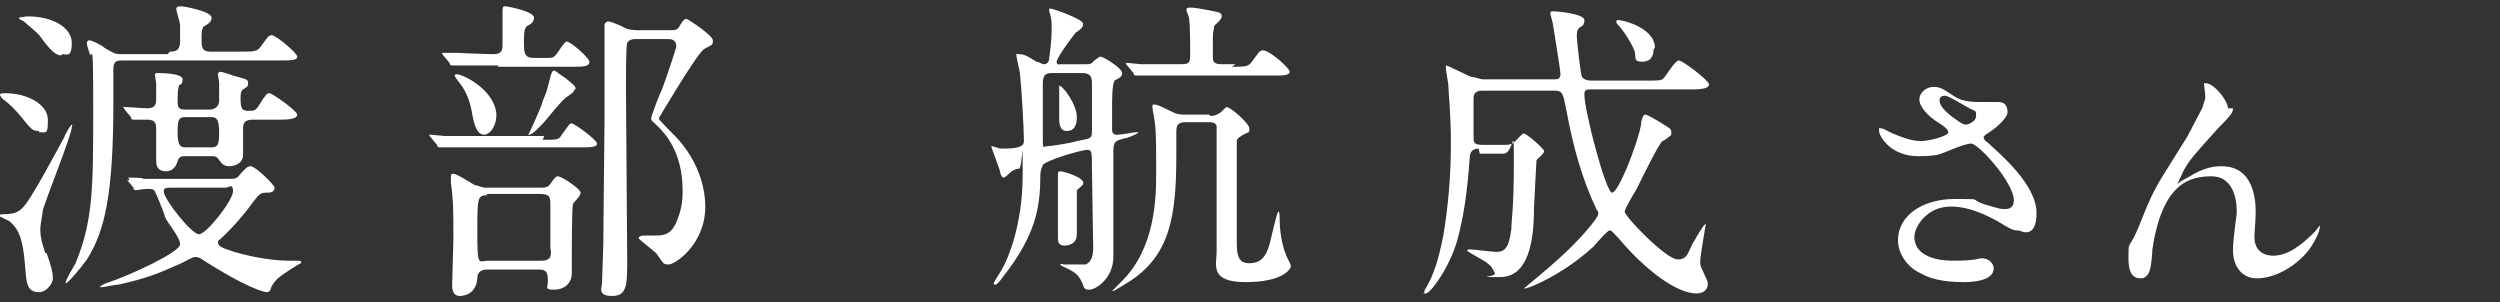 <?xml version="1.0" encoding="UTF-8"?>
<svg id="_レイヤー_2" xmlns="http://www.w3.org/2000/svg" version="1.1" viewBox="0 0 198.5 24">
  <rect x="0" y="0" width="198.5" height="24" fill="#333333" stroke="none"/>
  <!-- Generator: Adobe Illustrator 29.5.1, SVG Export Plug-In . SVG Version: 2.1.0 Build 141)  -->
  <defs>
    <style>
      .st0 {
        fill: #fff;
      }
    </style>
  </defs>
  <path class="st0" d="M3.7,20.1c.4,1.1.5,1.6.5,2s-.5,1.1-1.1,1.1c-1,0-1-.8-1.1-2-.2-2.7-.7-3.1-1.2-3.6-.1-.1-.9-.4-.9-.5s.6-.1.7-.1c1.1-.1,1.3-.4,2.8-3,1-1.8,1.1-2,1.7-3.1,0-.1.5-1,.6-1s0,.1,0,.2c0,.6-2.1,5.8-2.3,6.6,0,.2-.2,1.1-.2,1.5,0,.7.2,1.3.4,1.9ZM3.1,10.4c-.5,0-.6-.1-1.4-1.1-.4-.5-1-1.1-1.3-1.3-.3-.2-.4-.4-.4-.5s.3-.1.4-.1c1.8,0,3.4.9,3.4,2.1s-.1,1-.7,1ZM4.9,4.4c-.5,0-.9-.4-1.7-1.5-.2-.3-1-.9-1.3-1.2-.4-.2-.4-.2-.4-.3,0,0,.5-.1.7-.1,2,0,3.5.9,3.5,2.1s-.4.9-.8.9ZM13.5,4.1c.6,0,.8-.2.8-.9s0-.8,0-1.2c0-.2-.3-1.1-.3-1.3s.2-.2.4-.2,2.4.4,2.4.9-.6.6-.7.8c-.1.3-.1.6-.1.8,0,.7,0,1.1.7,1.1h2.4c1.1,0,1.3,0,1.6-.4.6-.8.6-.9.9-.9s2,1.4,2,1.7-.5.3-1.3.3h-12.5c-.5,0-.8,0-.8.7s0,2.3,0,2.7c0,7.3-.7,10.2-2.1,12.4-.5.7-1.5,1.9-1.7,1.9s0,0,0,0c0-.3.7-1.4.8-1.6,1.4-3.4,1.4-6,1.4-12.3s-.1-3.6-.3-4.4c0,0-.2-.6-.2-.7s0-.3.2-.3,1,.4,1.2.6c.7.4.8.5,1.3.5h3.7ZM10.3,14.3q-.1-.1-.1-.2s0,0,.1,0c.2,0,1,0,1.1.1,1.2,0,2.3,0,3.5,0h3.3c.5,0,.6,0,.9-.4.4-.4.5-.6.8-.6.4,0,1.9,1.5,1.9,1.7,0,.4-.4.4-.7.4-.5,0-.6.2-1.5,1.4-.4.5-.9,1.1-1.6,1.8-.6.6-.7.6-.7.7,0,.4.4.5,1.3.8,1.7.5,3.3.7,4.4.7s.9,0,.9.2c-.1,0-1.5.9-1.7,1.1-.3.2-.6.6-.7.9,0,.2-.2.3-.3.3-.2,0-1.6-.3-5.3-2.7,0,0-.2-.1-.4-.1s-.9.4-1.1.5c-2,.9-2.8,1.2-5,1.7-.3,0-1.1.2-1.3.2s-.2,0-.2,0,.2-.2.5-.3c2.1-.7,5.9-2.5,5.9-3.1s-1.1-1.8-1.2-2.2-.7-1.8-.8-2c-.1-.2-.3-.2-.6-.2s-.8.1-.9.1-.2,0-.2-.2l-.5-.6ZM14.7,12.4c-.2,0-.5,0-.6.4s-.4.8-.9.8c-.8,0-.8-.6-.8-.9s0-2,0-2.4,0-.8-.7-.8-1,0-1.1,0-.2,0-.2-.2l-.5-.6c0-.1-.1-.1-.1-.2s0,0,.1,0c.3,0,1.5.1,1.8.1.6,0,.7-.3.7-.7s0-.9,0-1.3c0-.1-.1-.6-.1-.7s.2-.1.2-.1c.2,0,2,0,2,.5s-.3.4-.3.5c0,.1-.1.3-.1,1s0,.9.6.9h1.9c.7,0,.8-.5.8-.7,0,0,0-1.2,0-1.4s-.1-.6-.1-.7.1-.2.2-.2.8.2,1,.3c1.1.3,1.2.3,1.2.6s-.1.3-.4.5c-.2.1-.2.5-.2.7,0,.8.1,1,.6,1s.6,0,.9-.5c.5-.8.6-.9.8-.9s2.2,1.4,2.2,1.7-.5.4-1.3.4h-2.2c-.7,0-.8.3-.8.7s0,2.1,0,2.1c0,.7-.7.9-1.1.9s-.6-.2-.8-.5c-.2-.3-.4-.3-.5-.3h-2.2ZM13.7,14.9c-.5,0-.7,0-.7.3,0,.6,2.2,3.4,2.8,3.4s2.7-2.7,2.7-3.4-.3-.3-.6-.3h-4.2ZM14.7,9.3c-.5,0-.6.2-.6,1.2s.2,1.2.6,1.2h2.1c.5,0,.6-.2.6-1.2s-.2-1.2-.6-1.2h-2.1Z"/>
  <path class="st0" d="M43.1,11.1c1.1,0,1.3,0,1.5-.4.6-.8.6-.9.8-.9s2,1.3,2,1.6-.5.3-1.4.3h-7.4c-2.2,0-2.9,0-3.2,0,0,0-.5,0-.5,0s-.2,0-.2-.2l-.5-.6c-.1-.1-.1-.1-.1-.2,0,0,0,0,.1,0,.2,0,1,.1,1.1.1,1.2,0,2.3,0,3.5,0h4.4ZM39.6,5.2c-2.2,0-2.9,0-3.2,0,0,0-.5,0-.5,0s-.2,0-.2-.2l-.5-.6c-.1-.1-.1-.2-.1-.2,0,0,0,0,.1,0,.2,0,1,0,1.1,0s2.2.1,2.9.1.7-.4.7-.8V1.1c0-.5,0-.6.2-.6s2.3.4,2.3.9-.5.6-.6.7c-.2.2-.2.8-.2,1.1,0,1,0,1.4.8,1.4h.7c.8,0,.8,0,1-.2.2-.2.7-1.1.9-1.1.3,0,1.8,1.3,1.8,1.6,0,.4-.5.4-1.4.4h-5.9ZM43,14.9c.2,0,.5,0,.7-.3.4-.6.5-.6.6-.6.3,0,1.8,1,1.8,1.3s-.6.8-.6.9c-.1.2-.1,3.6-.1,4s0,1.3,0,1.5c0,.8-.6,1.3-1.4,1.3s-.5-.2-.5-.6c0-.6,0-1-.7-1h-4.1c-.7,0-.8.4-.8.7-.1,1.4-1.3,1.4-1.4,1.4-.6,0-.6-.7-.6-.8,0-.6.1-3.2.1-3.7,0-2.2,0-3.1-.2-4.5,0,0,0-.4,0-.5,0-.2.1-.2.2-.2.3,0,1.5.8,1.7.9.2,0,.6.2.8.2h4.4ZM38.5,10.7c-.6,0-.8-.6-1-1.6-.1-.7-.4-1.8-1-2.5,0,0-.4-.5-.4-.6,0-.1.1-.1.2-.1.4,0,2.8,1.1,3.1,3,.1.9-.4,1.8-1,1.8ZM38.7,15.5c-.8,0-.8.2-.8,3s.1,2.2.9,2.2h4.2c.8,0,.8-.5.7-1,0-.5,0-2.8,0-3.4s0-.9-.8-.9h-4.3ZM45.6,7.1c0,.2-.1.2-.3.4-.5.3-.7.5-2.1,2.2-.3.3-.9,1-1.2,1s0,0,0-.1c0,0,1-2.1,1.1-2.6.3-.7.3-.7.6-1.9.1-.4.2-.5.3-.5s.7.5.9.6c.7.6.8.6.8.9ZM53.2,2.4c.4,0,.6,0,.8-.4.3-.5.4-.5.5-.5s2.1,1.3,2.1,1.7,0,.3-.7.7c-.6.4-3.6,5.5-3.6,5.5,0,.1.9,1,1,1.1,2,1.9,2.7,4.2,2.7,5.9,0,3-2.4,4.6-2.9,4.6s-.4-.1-1-.9c-.2-.2-1.4-1.1-1.4-1.2s.2-.2.4-.2.9,0,1,0c.8,0,1.3-.2,1.7-1.3.4-1,.4-1.8.4-2.3,0-3-1.4-4.5-1.9-5-.5-.5-.6-.5-.6-.7s.7-2,.9-2.4c.2-.5,1.1-3.2,1.1-3.3,0-.5-.3-.6-.7-.6h-2.5c-.2,0-.5,0-.7.3-.1.2-.1,2.9-.1,3.4,0,2.2.1,11.8.1,13.8s0,2.9-1.2,2.9-.8-.7-.8-1,.1-2.6.1-3c0-1.4.1-8.7.1-10.1,0-.7,0-3.4,0-4.4s0-1.7,0-2.2c0-.1,0-.7,0-.8,0-.2.2-.3.3-.3.3,0,1.3.5,1.5.6.4.1.7.1,1.1.1h2.3Z"/>
  <path class="st0" d="M86.2,5.1c.4,0,.4,0,.7-.3.4-.3.4-.3.5-.3.2,0,1.7.9,1.7,1.3s-.5.5-.6.6c-.2.3-.2,1.5-.2,2s0,1.7,0,1.9c0,.4.3.4.4.4.3,0,1.3-.2,1.5-.2s.2,0,.2,0c0,.1-.9.5-1.2.5-.6.2-.8.2-.8,1,0,1.5,0,5.7,0,7,0,.2,0,1.2,0,1.4,0,1.7-1.4,2.6-1.9,2.6s-.4-.2-.6-.6c-.3-.7-.8-.9-1.2-1.1-.2-.1-.5-.2-.5-.3s.2,0,.3,0c.6,0,1.6,0,1.7,0,.5-.2.6-.8.6-1.3,0-1-.1-5.4-.1-6.3,0-1.4,0-1.5-.4-1.5s-3.2.8-3.5,1.2c0,.1-.2.3-.2.9,0,2.5-.4,4.7-2.9,7.9-.5.7-.6.7-.7.7s-.1,0-.1-.1.6-1,.7-1.2c.4-.7,1.6-3.4,1.6-7.4s0-.5-.3-.5-.6.2-.8.4c0,0-.3.3-.4.3-.2,0-.3-.4-.3-.5,0-.1-.7-1.9-.7-2s0,0,0,0c.2,0,.6.2.8.2,1.2,0,1.8-.1,1.8-.6,0-1-.2-4.3-.3-5.2,0-.3-.3-1.4-.3-1.6s0-.1.2-.1c.4,0,.6.1,1.4.6.2,0,.4.2.6.2s.4-.2.4-.4c.2-1.5.2-2,.2-2.7s-.2-1-.2-1.2.1-.1.2-.1c.1,0,2.5.8,2.5,1.2s-.5.6-.6.7c-.4.5-1.5,2-1.5,2.3s.2.2.3.2h1.9ZM83.6,5.8c-.4,0-.8,0-.8.8,0,1.2,0,3,0,4.2s0,.8.4.8,2.1-.3,2.3-.4c1.1-.2,1.2-.2,1.2-.8s0-3.2,0-3.8c0-.6-.2-.8-.8-.8h-2.4ZM85.5,15.1c0,.2,0,.3,0,.7s0,2.5,0,2.8c0,.9-.9.9-1,.9-.5,0-.5-.4-.5-.6s0-.9,0-1c0-.4,0-2.3,0-2.7,0-.2,0-1.3,0-1.3,0-.2,0-.3.2-.3s2,.5,1.8,1c0,.1-.4.4-.5.5ZM84.1,6.8c.3,0,1.4,1.5,1.4,2.5s-.5,1.1-.8,1.1c-.6,0-.6-.7-.6-1,0-.4,0-2.1,0-2.5s0-.2,0-.2ZM96.1,9.2c.2,0,.4,0,.7-.2.1,0,.5-.5.6-.5.3,0,1.8,1.3,1.8,1.7s-.1.3-.3.4c-.4.2-.7.4-.7.6v5c0,.4,0,2.6,0,3.1,0,1.1.2,1.6,1,1.6s1.3-.4,1.6-1.5c.1-.4.6-2.6.7-2.6s.1.3.1.4c0,.3,0,1.8.5,3,0,.1.4.8.4.9,0,.3-.7,1.3-3.6,1.3s-2.3-1.4-2.3-2.4,0-4.1,0-4.8c0-1.6,0-5.1,0-5.2-.1-.3-.4-.3-.8-.3h-1.5c-.5,0-.9,0-.9.7s0,1.6,0,1.9c0,4.9-.5,8-3.8,10.1-.2.1-1.1.7-1.2.7s-.1,0-.1,0c.2-.2.6-.6.8-.8,2.6-2.6,2.7-6.5,2.7-8.5s0-3.3-.1-4c0-.2-.2-1.1-.2-1.3s0-.2.2-.2.8.3,1.2.5c.4.2.6.3,1.1.3h2ZM97.8,5.3c1.1,0,1.3,0,1.6-.4.6-.8.6-.9.9-.9.5,0,2.1,1.4,2.1,1.7s-.6.3-1.3.3h-7.2c-.6,0-2.3,0-3.2,0-.1,0-.5,0-.5,0s-.2,0-.2-.2l-.5-.6c-.1-.1-.1-.1-.1-.2,0,0,0,0,.1,0,.2,0,1,.1,1.1.1.9,0,2,0,2.9,0s1,0,1-.8,0-2.4-.1-2.9c0-.1-.2-.5-.2-.6s0-.2.3-.2.9.1,1.4.2c1,.2,1.1.2,1.1.5s-.6.7-.6.8c0,.2-.1.4-.1.9v1.6c0,.5.4.5.8.5h1Z"/>
  <path class="st0" d="M117.4,11.8c-.4,0-.7.2-.7.7-.2,2.8-.5,4.8-1,6.6-.6,2.1-2.1,4.2-2.5,4.2s-.1,0-.1-.1,0-.2.1-.3c.9-1.5,1.2-3.3,1.4-4.2.4-2.4.6-4.8.6-7.3s-.2-4.1-.2-4.6c0-.2-.2-1.2-.2-1.4s0-.2,0-.2c.2,0,1.7.8,2,.9.3,0,.7.2,1,.2h5.6c.2,0,.5,0,.5-.4s-.6-3.9-.6-4c0,0-.2-.8-.2-.8,0-.2,0-.2.3-.2s2.4.2,2.4.7-.3.5-.4.6c-.2.2-.2.4-.2.7s.3,3,.4,3.2c0,0,.2.3.7.3h4.4c1.1,0,1.2,0,1.4-.2.2-.2.9-1.4,1.2-1.4s2.4,1.6,2.4,1.9-.5.4-1.4.4h-8c-.3,0-.5,0-.5.4,0,1.3,1.7,7.8,2.2,7.8s2-3.8,2.3-5.4c0-.4.2-.8.3-.8s.2,0,1.2.6c.8.5.9.5.9.8s0,.2-.1.3c0,0-.5.4-.6.4-.3.2-1.8,3.3-2.1,3.9-.2.3-.9,1.5-.9,1.7,0,.4,3.3,3.8,4.2,3.8s.8-.7,1.4-1.6c.1-.2.7-1.2.8-1.2s0,.2,0,.2c0,.1-.4,2.3-.4,2.7s0,.4.2.8c.3.7.4.8.4,1,0,.7-.6.8-.9.8-1.6,0-4.1-1.9-6.2-4.4-.5-.5-.5-.6-.7-.6s-1.1,1.1-1.3,1.3c-2.4,2.2-5.1,3.3-5.4,3.3s-.1,0-.1,0,2.3-1.9,2.7-2.3c1.7-1.5,3.2-3.3,3.2-3.6s0-.2-.1-.3c-1.2-2.5-1.9-5.1-2.4-7.8-.3-1.5-.3-1.7-1-1.7h-5.7c-.2,0-.7,0-.7.6,0,.5,0,2.5,0,3s0,.7.7.7h1.8c.2,0,.5,0,.7-.2.1,0,.6-.7.8-.7s1.6,1.2,1.6,1.4-.5.6-.6.7c0,.1-.2,3.5-.2,3.8,0,2.8-.5,5.5-2.7,5.5s-.3,0-.4-.3c-.2-.4-.3-.6-.6-.8-.2-.2-1.6-.9-1.6-1s.1-.1.2-.1c.3,0,1.8.2,2.1.2.6,0,1-.2,1.2-1.8,0-.7.2-1.6.2-5.2s0-.8-.8-.8h-1.9ZM131.3,3.9c0,.5-.2,1-.9,1s-.5-.3-.6-.8c-.2-.6-.9-1.7-1.4-2.2-.1-.2-.1-.2,0-.3.1-.1,3,.5,3,2.2Z"/>
  <path class="st0" d="M152.3,12.4c-2.2,0-3.1-1.6-3.1-2s0-.2.2-.2.4.2.9.4c.7.3,1.5.6,2.2.6s2.2-.4,2.2-.7-.7-.7-1-.9c-.6-.4-1.3-1.1-1.3-1.7s.6-1,1.1-1,.7.1,1.6.7c.3.2.8.5,2,.5s1.3,0,1.6,0c.7,0,.7.7.7.8,0,.5-1,1.3-1.3,1.5-.6.4-.6.4-.6.5s.1.3.3.4c1.1,1,3.9,3.4,3.9,5.6s-1.3,1.4-1.4,1.4c-.4,0-.5,0-1.8-.8-.8-.4-2.1-1.1-3.6-1.1-2,0-2.9,1.7-2.9,2.4,0,1.3,1.3,1.9,3.1,1.9s2.1-.2,2.2-.2c.7,0,1,.5,1,.8,0,1.1-2,1.1-2.4,1.1-1.7,0-2.7-.3-3.4-.7-1.1-.5-1.8-1.6-1.8-2.6,0-2.1,2.1-3.3,4.5-3.3s1.1,0,2.3.4c1.3.4,1.4.4,1.7.4s.7-.1.7-.7c0-1.4-2.8-4.5-3.4-4.5s-2.2.8-2.7.9c-.6.1-1.2.1-1.3.1ZM156.1,9.9c.1,0,.8-.2.8-.7s0-.3-.7-.7c-1.4-.8-1.6-.9-1.8-.9s-.4.1-.4.4c0,.5.8,1.1.9,1.2.3.2.9.7,1.2.7Z"/>
  <path class="st0" d="M177.3,8.6c0,.3-.1.5-1.2,1.6-1.7,1.9-2.3,2.5-2.8,3.5,0,.1-.4.8-.4.9s0,0,0,0c.2-.2.6-.4.8-.5,1.4-.9,2.3-.9,2.7-.9,2.6,0,2.7,2.8,2.7,3.6s-.1,1.7-.1,2c0,1.5,1.3,1.5,1.5,1.5,1.2,0,2.3-.9,3.3-1.9,0,0,.4-.5.4-.5s0,0,0,.1c0,.4-.5,1.4-1,2-1.1,1.3-2.7,2.1-4,2.1s-1.9-1.1-1.9-2.2.3-2.7.3-3.1c0-1.2-.4-2.8-2-2.8s-3.9.4-4.7,5.8c0,.3-.1,1.4-.2,1.6,0,.1-.2.7-.7.7s-1-.2-1-1.6,0-.7.6-2c.2-.4.8-2,1-2.4.7-1.6,1-1.9,3.1-5.3.1-.2,1-1.9,1.2-2.3,0-.2.2-.5.2-.8s-.1-.9-.1-1,0-.1.1-.1c.7,0,1.8,1.4,1.8,2Z"/>
</svg>